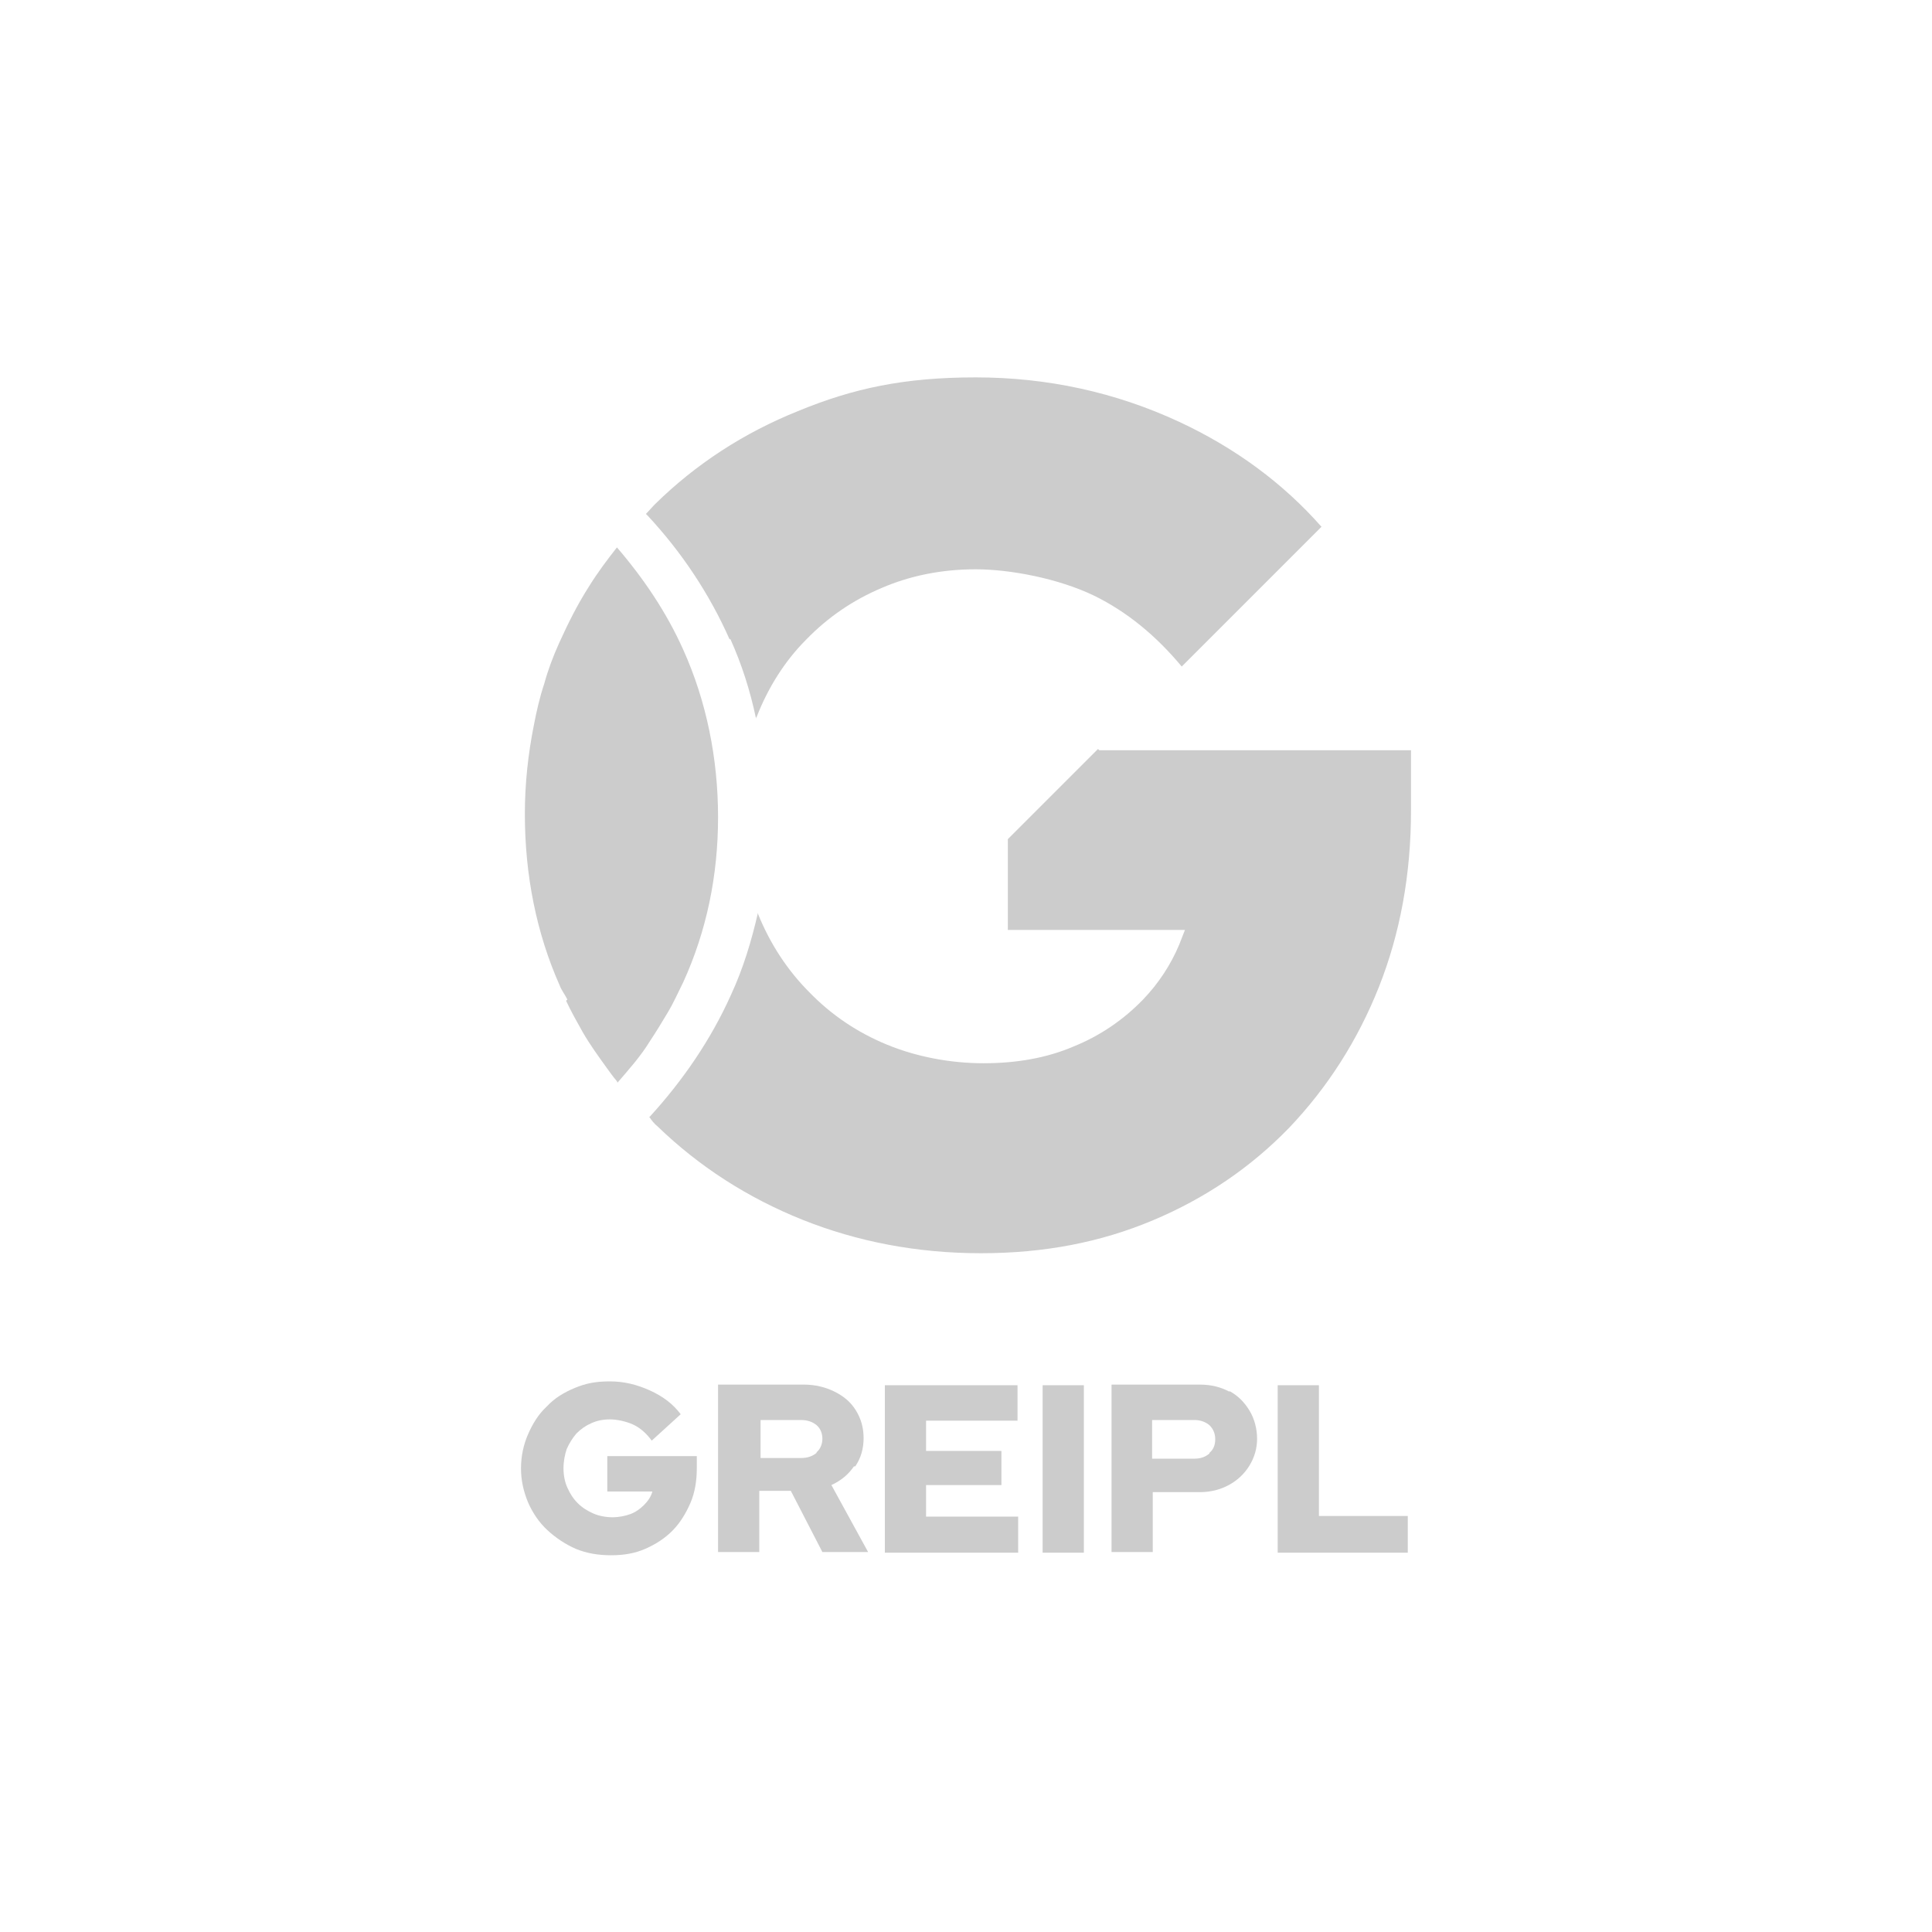 <?xml version="1.0" encoding="UTF-8"?>
<svg xmlns="http://www.w3.org/2000/svg" xmlns:xlink="http://www.w3.org/1999/xlink" id="Ebene_1" width="105.8mm" height="105.8mm" version="1.1" viewBox="0 0 300 300">
  <defs>
    <style>
      .st0 {
        opacity: .2;
      }
    </style>
  </defs>
  <g class="st0">
    <path d="M170.5,116.3l-14,14v14.1h27.5l-.9,2.3c-1.3,3.1-3.2,6-5.6,8.5-3,3.1-6.6,5.6-10.8,7.3-4.2,1.8-8.9,2.6-14,2.6s-10.4-1-15-2.9c-4.6-1.9-8.6-4.6-12-8.1-3.4-3.4-6.1-7.5-8-12.2,0,0,0-.1,0-.2-1,4.4-2.3,8.7-4.2,12.8-3.1,6.9-7.4,13.2-12.6,18.9h-.1c.4.6.8,1.1,1.3,1.5,6.4,6.2,14,11.1,22.5,14.5,8.5,3.4,17.8,5.2,27.7,5.2s18.6-1.7,26.7-5.1c8.1-3.4,15.2-8.2,21.2-14.4,5.9-6.2,10.6-13.5,13.9-21.8,3.3-8.3,5-17.5,5-27.4v-9.4h-48.4Z"></path>
    <path d="M87.9,155.4c.8,1.7,1.7,3.3,2.6,4.9,1.1,1.9,2.4,3.7,3.7,5.5.5.7,1,1.4,1.6,2.1h0c0,0,0,.1.1.2,1.8-2.1,3.6-4.1,5-6.4,0,0,0,0,0,0,1-1.5,1.9-3,2.8-4.5.9-1.5,1.6-3.1,2.4-4.7,3.6-7.9,5.4-16.5,5.4-25.6s-1.8-18-5.4-26c-2.6-5.8-6.1-11-10.3-15.9-1.5,1.9-3,3.9-4.3,6-1.8,2.8-3.3,5.8-4.7,8.9-.9,2-1.7,4.1-2.3,6.3-.7,2.1-1.2,4.3-1.6,6.4,0,0,0,0,0,0-.9,4.5-1.4,9.1-1.4,13.8,0,9.5,1.8,18.5,5.4,26.6.3.8.8,1.4,1.2,2.2Z"></path>
    <path d="M113.4,99.2c1.8,4,3.1,8.1,4,12.4,0-.1,0-.2.1-.3,1.8-4.6,4.4-8.7,7.7-12,3.3-3.4,7.2-6.1,11.7-8,4.4-1.9,9.3-2.9,14.6-2.9s12.8,1.4,18.4,4.1c5.1,2.5,9.6,6.2,13.6,11l21.7-21.7c-5.9-6.7-13.3-12.2-22.1-16.3-9.9-4.6-20.5-6.9-31.6-6.9s-19,1.7-27.5,5.2c-8.5,3.4-16,8.3-22.3,14.5-.5.5-.9,1-1.4,1.5l.3.3c5.3,5.7,9.6,12.2,12.7,19.2Z"></path>
    <path d="M94.3,231.6h7c-.2.8-.7,1.5-1.3,2.1-.6.6-1.3,1.1-2.1,1.4-.8.3-1.8.5-2.8.5s-2.1-.2-3-.6c-.9-.4-1.7-.9-2.4-1.6-.7-.7-1.2-1.5-1.6-2.4-.4-.9-.6-1.9-.6-3s.2-2.1.5-3c.4-.9.9-1.7,1.5-2.4.7-.7,1.4-1.2,2.3-1.6.9-.4,1.8-.6,2.9-.6s2.5.3,3.6.8c1.1.5,2.1,1.4,2.9,2.5l4.5-4.1c-1.2-1.6-2.8-2.8-4.8-3.7-2-.9-4-1.4-6.2-1.4s-3.7.3-5.4,1c-1.7.7-3.2,1.6-4.4,2.9-1.3,1.2-2.2,2.7-2.9,4.3-.7,1.6-1.1,3.4-1.1,5.3s.4,3.6,1.1,5.3c.7,1.6,1.7,3.1,3,4.3,1.3,1.2,2.8,2.2,4.4,2.9,1.7.7,3.5,1,5.5,1s3.7-.3,5.3-1c1.6-.7,3-1.6,4.2-2.8,1.2-1.2,2.1-2.7,2.8-4.3.7-1.6,1-3.5,1-5.4v-1.9h-13.9v5.5Z"></path>
    <polygon points="143.8 230.6 155.5 230.6 155.5 225.3 143.8 225.3 143.8 220.6 158 220.6 158 215.1 137.4 215.1 137.4 241.1 158.1 241.1 158.1 235.5 143.8 235.5 143.8 230.6"></polygon>
    <polygon points="204.8 215.1 198.4 215.1 198.4 241.1 218.6 241.1 218.6 235.4 204.8 235.4 204.8 215.1"></polygon>
    <path d="M190.9,216.1c-1.3-.7-2.8-1.1-4.6-1.1h-13.7v26h6.4v-9.3h7.3c1.7,0,3.2-.4,4.5-1.1,1.3-.7,2.4-1.7,3.2-3,.8-1.3,1.2-2.7,1.2-4.2s-.4-3.1-1.2-4.4c-.8-1.3-1.8-2.3-3.1-3ZM187.8,225.7c-.6.5-1.3.8-2.3.8h-6.6v-6h6.6c.9,0,1.7.3,2.3.8.6.6.9,1.3.9,2.2s-.3,1.6-.9,2.1Z"></path>
    <rect x="161.9" y="215.1" width="6.4" height="26"></rect>
    <path d="M132.8,227.7c.9-1.3,1.3-2.8,1.3-4.4s-.4-3-1.2-4.3c-.8-1.3-1.9-2.2-3.3-2.9-1.4-.7-3-1.1-4.8-1.1h-13.3v26h6.4v-9.5h4.9l4.9,9.5h7.1l-5.7-10.4c1.5-.7,2.6-1.6,3.5-2.9ZM126.8,225.6c-.6.5-1.4.8-2.4.8h-6.3v-5.9h6.3c1,0,1.8.3,2.4.8.6.5.9,1.3.9,2.1s-.3,1.6-.9,2.1Z"></path>
  </g>
</svg>
